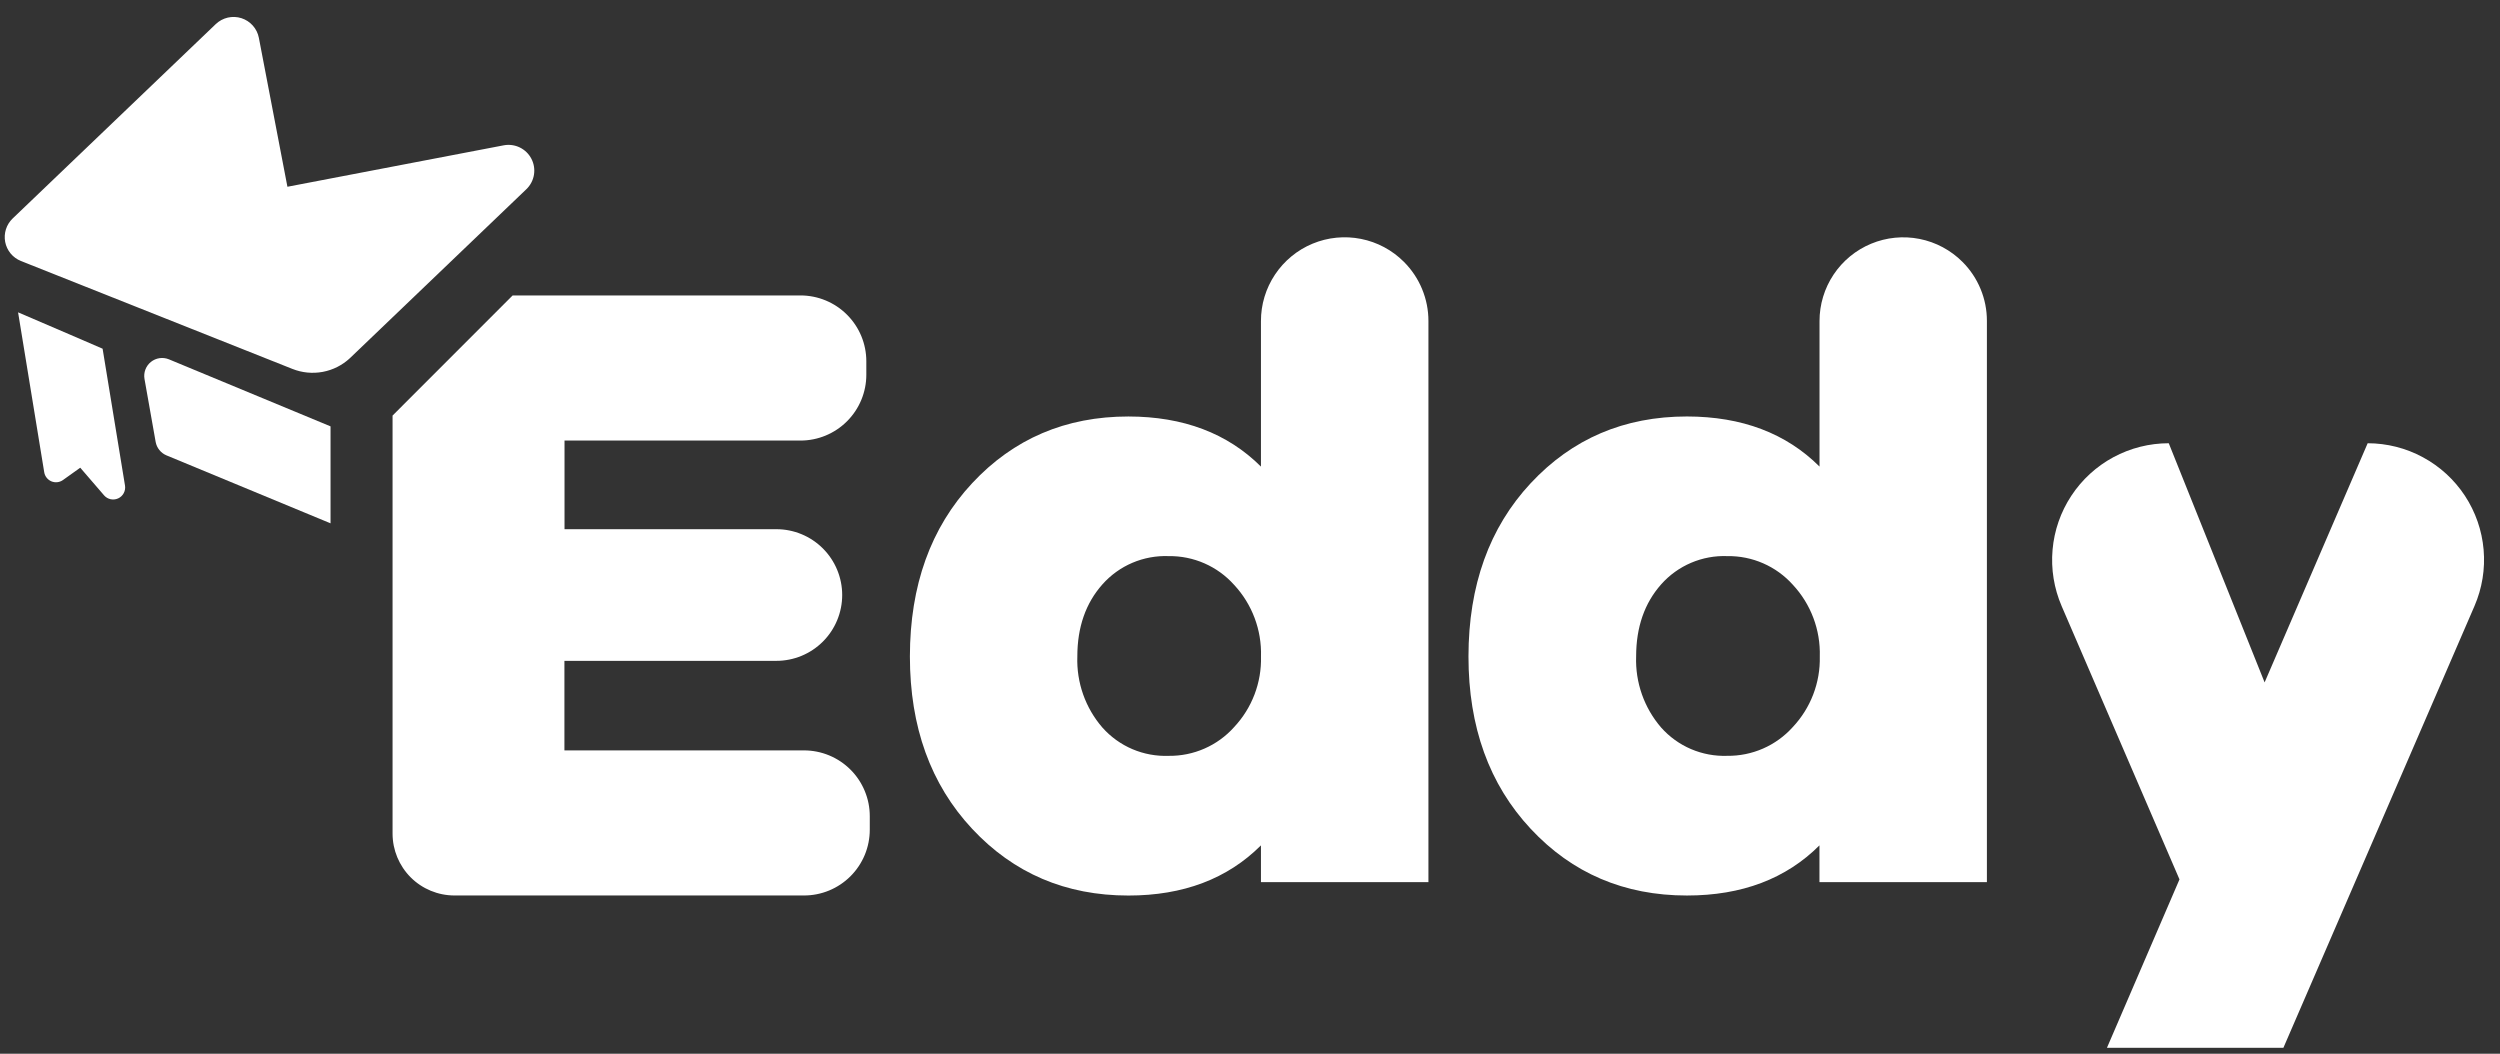 <svg width="121" height="51" viewBox="0 0 121 51" fill="none" xmlns="http://www.w3.org/2000/svg">
<rect x="0" y="0" width="121" height="51" fill="#333333" stroke="none"/>
<path d="M67.95 12.674C67.383 12.106 66.661 11.719 65.874 11.563C65.087 11.406 64.271 11.486 63.53 11.793C62.789 12.1 62.156 12.621 61.711 13.288C61.265 13.956 61.028 14.74 61.03 15.543V22.583C59.411 20.97 57.273 20.161 54.615 20.158C51.58 20.158 49.059 21.234 47.053 23.386C45.047 25.538 44.042 28.333 44.039 31.772C44.039 35.182 45.044 37.964 47.053 40.116C49.063 42.268 51.583 43.344 54.615 43.344C57.271 43.344 59.409 42.535 61.03 40.916V42.694H69.136V15.537C69.137 15.005 69.032 14.479 68.828 13.988C68.625 13.496 68.326 13.05 67.95 12.674ZM59.728 35.195C59.331 35.639 58.843 35.992 58.297 36.231C57.752 36.471 57.161 36.59 56.566 36.583C55.963 36.605 55.363 36.495 54.809 36.259C54.254 36.023 53.759 35.666 53.358 35.216C52.532 34.263 52.098 33.032 52.143 31.772C52.143 30.357 52.548 29.194 53.358 28.283C53.758 27.832 54.254 27.475 54.808 27.239C55.363 27.003 55.963 26.893 56.566 26.916C57.161 26.908 57.752 27.028 58.297 27.267C58.843 27.507 59.331 27.86 59.728 28.304C60.603 29.243 61.071 30.489 61.032 31.772C61.066 33.04 60.597 34.271 59.728 35.195Z" fill="white"/>
<path d="M94.983 12.674C94.416 12.107 93.693 11.72 92.907 11.564C92.121 11.408 91.305 11.488 90.565 11.795C89.824 12.102 89.191 12.622 88.746 13.289C88.301 13.956 88.064 14.74 88.065 15.542V22.582C86.448 20.969 84.31 20.161 81.65 20.157C78.615 20.157 76.094 21.233 74.088 23.385C72.082 25.537 71.078 28.332 71.074 31.771C71.074 35.182 72.078 37.963 74.086 40.115C76.094 42.267 78.614 43.343 81.648 43.343C84.306 43.343 86.444 42.534 88.062 40.916V42.694H96.166V15.537C96.168 15.005 96.064 14.478 95.86 13.987C95.657 13.495 95.359 13.049 94.983 12.674ZM86.766 35.195C86.367 35.638 85.878 35.991 85.332 36.23C84.786 36.469 84.195 36.589 83.598 36.582C82.998 36.603 82.4 36.492 81.847 36.256C81.294 36.02 80.801 35.665 80.401 35.215C79.577 34.262 79.144 33.031 79.189 31.771C79.189 30.356 79.593 29.193 80.401 28.282C80.801 27.831 81.296 27.475 81.85 27.239C82.404 27.003 83.004 26.892 83.606 26.916C84.203 26.907 84.794 27.026 85.341 27.266C85.887 27.505 86.376 27.859 86.774 28.303C87.648 29.242 88.116 30.488 88.078 31.771C88.109 33.04 87.637 34.271 86.766 35.195Z" fill="white"/>
<path d="M42.097 39.506V40.157C42.097 40.576 42.015 40.99 41.855 41.377C41.694 41.763 41.46 42.114 41.164 42.41C40.868 42.705 40.517 42.94 40.13 43.1C39.743 43.26 39.329 43.342 38.911 43.341H21.996C21.202 43.341 20.44 43.026 19.878 42.465C19.317 41.903 19.001 41.142 19 40.348V20.114L24.812 14.299H38.744C39.589 14.3 40.399 14.635 40.996 15.233C41.594 15.83 41.93 16.64 41.93 17.485V18.137C41.93 18.982 41.594 19.792 40.996 20.389C40.399 20.987 39.589 21.323 38.744 21.323H27.323V25.613H37.576C38.421 25.613 39.231 25.948 39.829 26.546C40.426 27.144 40.762 27.954 40.762 28.799C40.762 29.644 40.426 30.455 39.829 31.052C39.231 31.65 38.421 31.985 37.576 31.985H27.318V36.319H38.911C39.33 36.319 39.744 36.401 40.131 36.561C40.517 36.721 40.869 36.956 41.165 37.252C41.461 37.548 41.695 37.899 41.855 38.286C42.016 38.673 42.098 39.087 42.097 39.506Z" fill="white"/>
<path d="M114.595 21.453L109.607 33.028L104.968 21.453C104.033 21.453 103.112 21.685 102.288 22.129C101.465 22.573 100.765 23.215 100.251 23.997C99.737 24.778 99.425 25.675 99.344 26.607C99.262 27.539 99.414 28.477 99.784 29.336L105.487 42.563L101.977 50.712H110.517L119.766 29.33C120.136 28.473 120.288 27.537 120.207 26.606C120.127 25.675 119.816 24.779 119.304 23.998C118.791 23.217 118.092 22.576 117.27 22.132C116.449 21.687 115.529 21.454 114.595 21.453Z" fill="white"/>
<path d="M16.938 17.333C16.571 17.676 16.114 17.907 15.62 17.999C15.127 18.091 14.617 18.041 14.151 17.855L1.012 12.632C0.818 12.554 0.647 12.429 0.514 12.269C0.381 12.108 0.291 11.916 0.251 11.712C0.212 11.507 0.224 11.296 0.287 11.097C0.35 10.898 0.462 10.719 0.613 10.574L10.443 1.166C10.605 1.012 10.806 0.903 11.024 0.852C11.242 0.802 11.47 0.811 11.684 0.879C11.897 0.947 12.088 1.072 12.237 1.239C12.386 1.407 12.487 1.611 12.529 1.831L13.911 9.039L24.383 7.033C24.646 6.984 24.919 7.021 25.16 7.138C25.401 7.256 25.598 7.448 25.721 7.687C25.844 7.925 25.887 8.197 25.843 8.462C25.799 8.726 25.671 8.97 25.478 9.156L16.938 17.333Z" fill="white"/>
<path d="M15.998 25.329L8.055 22.039C7.921 21.983 7.803 21.894 7.712 21.78C7.621 21.667 7.56 21.533 7.534 21.39L6.994 18.344C6.967 18.191 6.981 18.034 7.036 17.888C7.09 17.743 7.183 17.614 7.304 17.517C7.425 17.42 7.57 17.357 7.724 17.335C7.877 17.313 8.034 17.333 8.178 17.392L15.998 20.636V25.329Z" fill="white"/>
<path d="M0.875 15.117L2.14 22.854C2.155 22.951 2.195 23.043 2.256 23.12C2.317 23.198 2.397 23.259 2.487 23.297C2.578 23.335 2.677 23.349 2.775 23.338C2.873 23.327 2.967 23.291 3.047 23.234L3.884 22.637L5.039 23.977C5.122 24.072 5.234 24.137 5.357 24.163C5.48 24.189 5.608 24.174 5.722 24.121C5.836 24.068 5.93 23.979 5.989 23.868C6.048 23.757 6.07 23.63 6.051 23.506L4.966 16.877L3.347 16.178L0.875 15.117Z" fill="white"/>
</svg>
